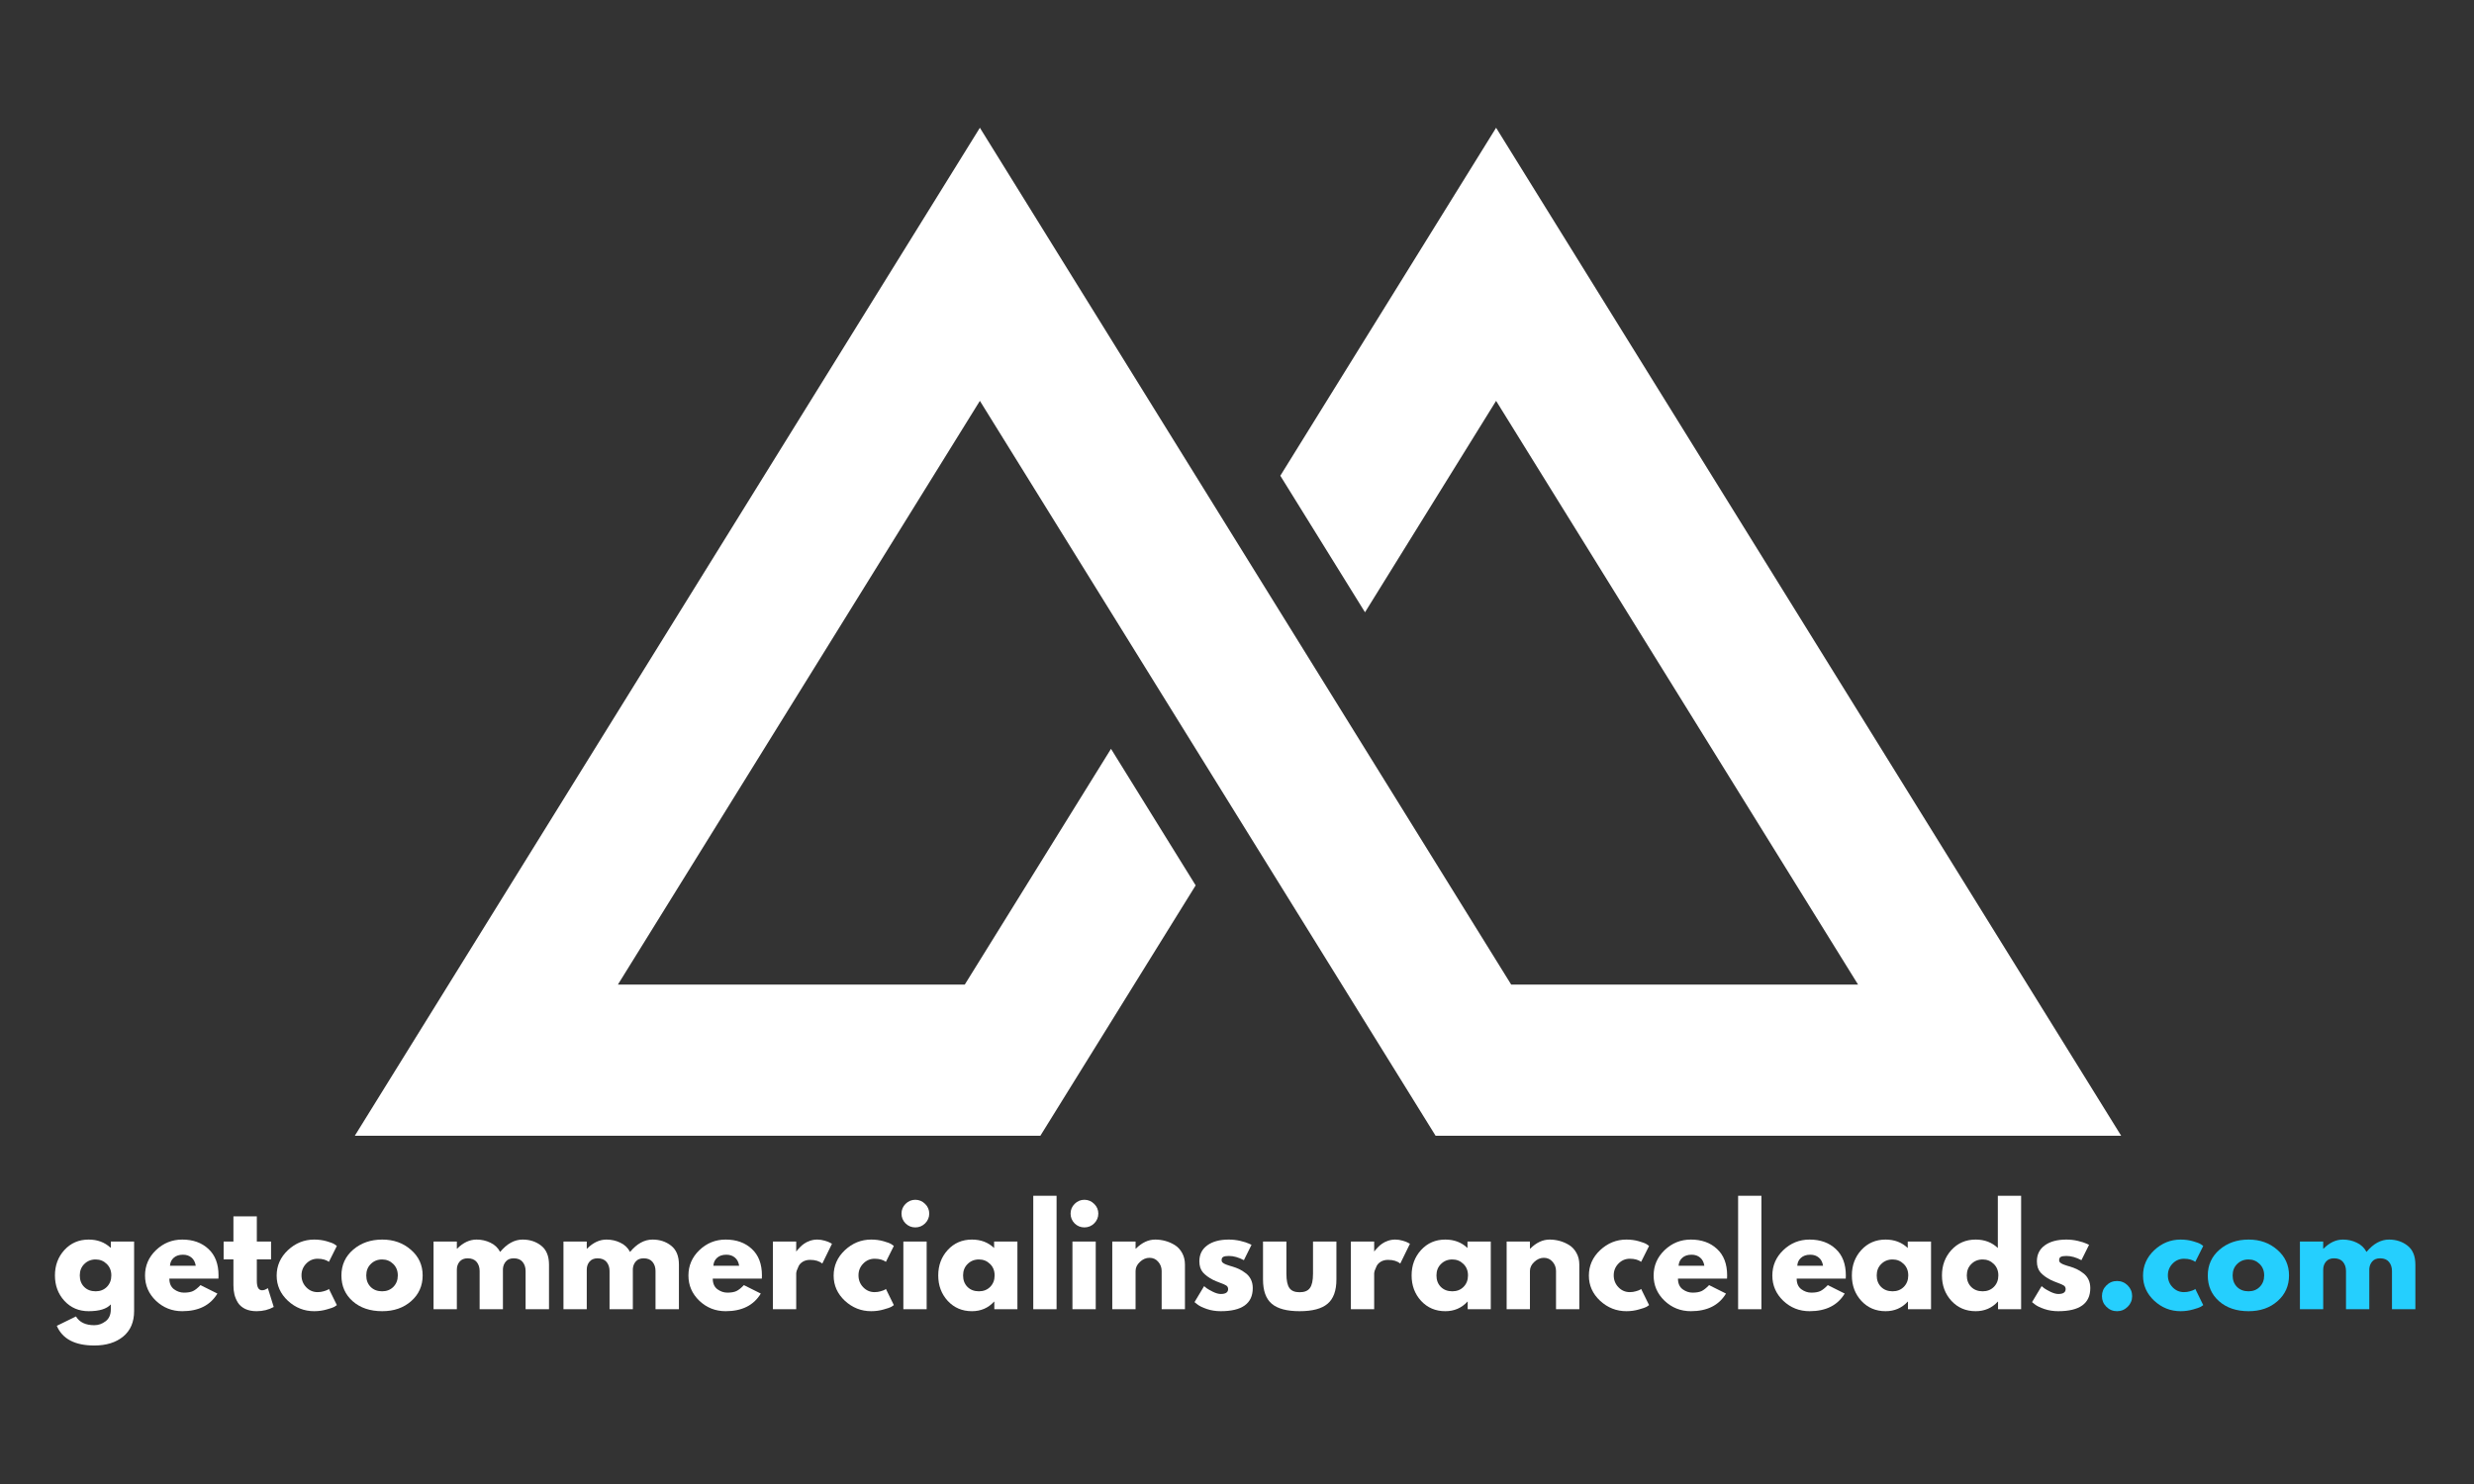 <svg xmlns="http://www.w3.org/2000/svg" xmlns:xlink="http://www.w3.org/1999/xlink" width="500" zoomAndPan="magnify" viewBox="0 0 375 225" height="300" preserveAspectRatio="xMidYMid meet" version="1.0"><rect x="0" y="0" width="375" height="225" fill="#333333" stroke="none"/><defs><g/><clipPath id="3a2f3c336d"><path d="M 53.781 19.297 L 321.531 19.297 L 321.531 172.297 L 53.781 172.297 Z M 53.781 19.297 " clip-rule="nonzero"/></clipPath></defs><g clip-path="url(#3a2f3c336d)"><path fill="#ffffff" d="M 226.773 19.371 L 194.066 72.129 L 206.902 92.832 L 226.773 60.777 L 281.637 149.277 L 229.059 149.277 L 148.527 19.371 L 53.781 172.199 L 157.695 172.199 L 181.234 134.238 L 168.402 113.535 L 146.238 149.277 L 93.66 149.277 L 148.527 60.777 L 217.602 172.199 L 321.52 172.199 Z M 226.773 19.371 " fill-opacity="1" fill-rule="nonzero"/></g><g fill="#ffffff" fill-opacity="1"><g transform="translate(7.875, 198.502)"><g><path d="M 0.734 2.516 L 3.641 1.094 C 4.172 1.977 5.098 2.422 6.422 2.422 C 7.035 2.422 7.602 2.223 8.125 1.828 C 8.656 1.43 8.922 0.828 8.922 0.016 L 8.922 -0.734 C 8.297 -0.047 7.176 0.297 5.562 0.297 C 4.082 0.297 2.859 -0.223 1.891 -1.266 C 0.93 -2.316 0.453 -3.602 0.453 -5.125 C 0.453 -6.645 0.93 -7.93 1.891 -8.984 C 2.859 -10.035 4.082 -10.562 5.562 -10.562 C 6.883 -10.562 7.984 -10.156 8.859 -9.344 L 8.922 -9.344 L 8.922 -10.266 L 12.453 -10.266 L 12.453 0.281 C 12.453 1.945 11.898 3.234 10.797 4.141 C 9.691 5.047 8.234 5.5 6.422 5.5 C 3.484 5.5 1.586 4.504 0.734 2.516 Z M 4.906 -6.859 C 4.445 -6.41 4.219 -5.832 4.219 -5.125 C 4.219 -4.414 4.438 -3.836 4.875 -3.391 C 5.32 -2.941 5.906 -2.719 6.625 -2.719 C 7.312 -2.719 7.879 -2.941 8.328 -3.391 C 8.773 -3.848 9 -4.426 9 -5.125 C 9 -5.832 8.77 -6.41 8.312 -6.859 C 7.852 -7.316 7.289 -7.547 6.625 -7.547 C 5.938 -7.547 5.363 -7.316 4.906 -6.859 Z M 4.906 -6.859 "/></g></g></g><g fill="#ffffff" fill-opacity="1"><g transform="translate(21.53, 198.502)"><g><path d="M 11.578 -4.641 L 4.141 -4.641 C 4.141 -3.922 4.375 -3.383 4.844 -3.031 C 5.312 -2.688 5.816 -2.516 6.359 -2.516 C 6.93 -2.516 7.383 -2.594 7.719 -2.75 C 8.051 -2.906 8.43 -3.207 8.859 -3.656 L 11.422 -2.375 C 10.348 -0.594 8.57 0.297 6.094 0.297 C 4.551 0.297 3.223 -0.227 2.109 -1.281 C 1.004 -2.344 0.453 -3.617 0.453 -5.109 C 0.453 -6.609 1.004 -7.891 2.109 -8.953 C 3.223 -10.023 4.551 -10.562 6.094 -10.562 C 7.727 -10.562 9.051 -10.086 10.062 -9.141 C 11.082 -8.203 11.594 -6.863 11.594 -5.125 C 11.594 -4.883 11.586 -4.723 11.578 -4.641 Z M 4.234 -6.594 L 8.141 -6.594 C 8.055 -7.133 7.844 -7.547 7.5 -7.828 C 7.164 -8.117 6.734 -8.266 6.203 -8.266 C 5.609 -8.266 5.141 -8.109 4.797 -7.797 C 4.453 -7.492 4.266 -7.094 4.234 -6.594 Z M 4.234 -6.594 "/></g></g></g><g fill="#ffffff" fill-opacity="1"><g transform="translate(33.585, 198.502)"><g><path d="M 1.797 -10.266 L 1.797 -14.078 L 5.344 -14.078 L 5.344 -10.266 L 7.5 -10.266 L 7.5 -7.562 L 5.344 -7.562 L 5.344 -4.297 C 5.344 -3.348 5.609 -2.875 6.141 -2.875 C 6.273 -2.875 6.414 -2.898 6.562 -2.953 C 6.707 -3.016 6.82 -3.07 6.906 -3.125 L 7.016 -3.203 L 7.906 -0.344 C 7.145 0.082 6.273 0.297 5.297 0.297 C 4.629 0.297 4.055 0.18 3.578 -0.047 C 3.098 -0.285 2.734 -0.598 2.484 -0.984 C 2.242 -1.379 2.066 -1.789 1.953 -2.219 C 1.848 -2.656 1.797 -3.125 1.797 -3.625 L 1.797 -7.562 L 0.312 -7.562 L 0.312 -10.266 Z M 1.797 -10.266 "/></g></g></g><g fill="#ffffff" fill-opacity="1"><g transform="translate(41.482, 198.502)"><g><path d="M 6.656 -7.656 C 5.988 -7.656 5.414 -7.41 4.938 -6.922 C 4.457 -6.43 4.219 -5.836 4.219 -5.141 C 4.219 -4.43 4.457 -3.828 4.938 -3.328 C 5.414 -2.836 5.988 -2.594 6.656 -2.594 C 6.977 -2.594 7.281 -2.633 7.562 -2.719 C 7.852 -2.801 8.066 -2.879 8.203 -2.953 L 8.375 -3.078 L 9.578 -0.625 C 9.484 -0.551 9.352 -0.461 9.188 -0.359 C 9.02 -0.266 8.641 -0.133 8.047 0.031 C 7.453 0.207 6.816 0.297 6.141 0.297 C 4.629 0.297 3.301 -0.227 2.156 -1.281 C 1.02 -2.344 0.453 -3.613 0.453 -5.094 C 0.453 -6.594 1.02 -7.879 2.156 -8.953 C 3.301 -10.023 4.629 -10.562 6.141 -10.562 C 6.816 -10.562 7.441 -10.477 8.016 -10.312 C 8.586 -10.156 8.992 -10 9.234 -9.844 L 9.578 -9.594 L 8.375 -7.188 C 7.938 -7.5 7.363 -7.656 6.656 -7.656 Z M 6.656 -7.656 "/></g></g></g><g fill="#ffffff" fill-opacity="1"><g transform="translate(51.298, 198.502)"><g><path d="M 2.156 -1.219 C 1.02 -2.227 0.453 -3.523 0.453 -5.109 C 0.453 -6.703 1.047 -8.008 2.234 -9.031 C 3.422 -10.051 4.891 -10.562 6.641 -10.562 C 8.359 -10.562 9.805 -10.047 10.984 -9.016 C 12.172 -7.992 12.766 -6.695 12.766 -5.125 C 12.766 -3.551 12.188 -2.254 11.031 -1.234 C 9.875 -0.211 8.41 0.297 6.641 0.297 C 4.797 0.297 3.301 -0.207 2.156 -1.219 Z M 4.906 -6.859 C 4.445 -6.41 4.219 -5.832 4.219 -5.125 C 4.219 -4.414 4.438 -3.836 4.875 -3.391 C 5.32 -2.941 5.906 -2.719 6.625 -2.719 C 7.312 -2.719 7.879 -2.941 8.328 -3.391 C 8.773 -3.848 9 -4.426 9 -5.125 C 9 -5.832 8.77 -6.41 8.312 -6.859 C 7.852 -7.316 7.289 -7.547 6.625 -7.547 C 5.938 -7.547 5.363 -7.316 4.906 -6.859 Z M 4.906 -6.859 "/></g></g></g><g fill="#ffffff" fill-opacity="1"><g transform="translate(64.513, 198.502)"><g><path d="M 1.203 0 L 1.203 -10.266 L 4.734 -10.266 L 4.734 -9.188 L 4.781 -9.188 C 5.695 -10.102 6.676 -10.562 7.719 -10.562 C 8.469 -10.562 9.164 -10.406 9.812 -10.094 C 10.469 -9.789 10.961 -9.32 11.297 -8.688 C 12.336 -9.938 13.473 -10.562 14.703 -10.562 C 15.797 -10.562 16.734 -10.254 17.516 -9.641 C 18.305 -9.023 18.703 -8.066 18.703 -6.766 L 18.703 0 L 15.156 0 L 15.156 -5.797 C 15.156 -6.348 15.004 -6.805 14.703 -7.172 C 14.41 -7.535 13.961 -7.719 13.359 -7.719 C 12.836 -7.719 12.441 -7.562 12.172 -7.25 C 11.898 -6.938 11.75 -6.562 11.719 -6.125 L 11.719 0 L 8.188 0 L 8.188 -5.797 C 8.188 -6.348 8.035 -6.805 7.734 -7.172 C 7.43 -7.535 6.977 -7.719 6.375 -7.719 C 5.832 -7.719 5.422 -7.547 5.141 -7.203 C 4.867 -6.867 4.734 -6.469 4.734 -6 L 4.734 0 Z M 1.203 0 "/></g></g></g><g fill="#ffffff" fill-opacity="1"><g transform="translate(84.205, 198.502)"><g><path d="M 1.203 0 L 1.203 -10.266 L 4.734 -10.266 L 4.734 -9.188 L 4.781 -9.188 C 5.695 -10.102 6.676 -10.562 7.719 -10.562 C 8.469 -10.562 9.164 -10.406 9.812 -10.094 C 10.469 -9.789 10.961 -9.32 11.297 -8.688 C 12.336 -9.938 13.473 -10.562 14.703 -10.562 C 15.797 -10.562 16.734 -10.254 17.516 -9.641 C 18.305 -9.023 18.703 -8.066 18.703 -6.766 L 18.703 0 L 15.156 0 L 15.156 -5.797 C 15.156 -6.348 15.004 -6.805 14.703 -7.172 C 14.41 -7.535 13.961 -7.719 13.359 -7.719 C 12.836 -7.719 12.441 -7.562 12.172 -7.25 C 11.898 -6.938 11.75 -6.562 11.719 -6.125 L 11.719 0 L 8.188 0 L 8.188 -5.797 C 8.188 -6.348 8.035 -6.805 7.734 -7.172 C 7.43 -7.535 6.977 -7.719 6.375 -7.719 C 5.832 -7.719 5.422 -7.547 5.141 -7.203 C 4.867 -6.867 4.734 -6.469 4.734 -6 L 4.734 0 Z M 1.203 0 "/></g></g></g><g fill="#ffffff" fill-opacity="1"><g transform="translate(103.897, 198.502)"><g><path d="M 11.578 -4.641 L 4.141 -4.641 C 4.141 -3.922 4.375 -3.383 4.844 -3.031 C 5.312 -2.688 5.816 -2.516 6.359 -2.516 C 6.93 -2.516 7.383 -2.594 7.719 -2.75 C 8.051 -2.906 8.43 -3.207 8.859 -3.656 L 11.422 -2.375 C 10.348 -0.594 8.57 0.297 6.094 0.297 C 4.551 0.297 3.223 -0.227 2.109 -1.281 C 1.004 -2.344 0.453 -3.617 0.453 -5.109 C 0.453 -6.609 1.004 -7.891 2.109 -8.953 C 3.223 -10.023 4.551 -10.562 6.094 -10.562 C 7.727 -10.562 9.051 -10.086 10.062 -9.141 C 11.082 -8.203 11.594 -6.863 11.594 -5.125 C 11.594 -4.883 11.586 -4.723 11.578 -4.641 Z M 4.234 -6.594 L 8.141 -6.594 C 8.055 -7.133 7.844 -7.547 7.5 -7.828 C 7.164 -8.117 6.734 -8.266 6.203 -8.266 C 5.609 -8.266 5.141 -8.109 4.797 -7.797 C 4.453 -7.492 4.266 -7.094 4.234 -6.594 Z M 4.234 -6.594 "/></g></g></g><g fill="#ffffff" fill-opacity="1"><g transform="translate(115.952, 198.502)"><g><path d="M 1.203 0 L 1.203 -10.266 L 4.734 -10.266 L 4.734 -8.781 L 4.781 -8.781 C 4.801 -8.832 4.844 -8.895 4.906 -8.969 C 4.969 -9.051 5.098 -9.191 5.297 -9.391 C 5.492 -9.598 5.707 -9.781 5.938 -9.938 C 6.164 -10.102 6.457 -10.25 6.812 -10.375 C 7.176 -10.5 7.547 -10.562 7.922 -10.562 C 8.305 -10.562 8.688 -10.504 9.062 -10.391 C 9.438 -10.285 9.707 -10.18 9.875 -10.078 L 10.156 -9.922 L 8.688 -6.922 C 8.238 -7.297 7.625 -7.484 6.844 -7.484 C 6.414 -7.484 6.047 -7.391 5.734 -7.203 C 5.43 -7.016 5.219 -6.785 5.094 -6.516 C 4.969 -6.254 4.875 -6.031 4.812 -5.844 C 4.758 -5.656 4.734 -5.508 4.734 -5.406 L 4.734 0 Z M 1.203 0 "/></g></g></g><g fill="#ffffff" fill-opacity="1"><g transform="translate(125.908, 198.502)"><g><path d="M 6.656 -7.656 C 5.988 -7.656 5.414 -7.41 4.938 -6.922 C 4.457 -6.43 4.219 -5.836 4.219 -5.141 C 4.219 -4.43 4.457 -3.828 4.938 -3.328 C 5.414 -2.836 5.988 -2.594 6.656 -2.594 C 6.977 -2.594 7.281 -2.633 7.562 -2.719 C 7.852 -2.801 8.066 -2.879 8.203 -2.953 L 8.375 -3.078 L 9.578 -0.625 C 9.484 -0.551 9.352 -0.461 9.188 -0.359 C 9.02 -0.266 8.641 -0.133 8.047 0.031 C 7.453 0.207 6.816 0.297 6.141 0.297 C 4.629 0.297 3.301 -0.227 2.156 -1.281 C 1.02 -2.344 0.453 -3.613 0.453 -5.094 C 0.453 -6.594 1.02 -7.879 2.156 -8.953 C 3.301 -10.023 4.629 -10.562 6.141 -10.562 C 6.816 -10.562 7.441 -10.477 8.016 -10.312 C 8.586 -10.156 8.992 -10 9.234 -9.844 L 9.578 -9.594 L 8.375 -7.188 C 7.938 -7.5 7.363 -7.656 6.656 -7.656 Z M 6.656 -7.656 "/></g></g></g><g fill="#ffffff" fill-opacity="1"><g transform="translate(135.725, 198.502)"><g><path d="M 1.531 -15.969 C 1.945 -16.383 2.441 -16.594 3.016 -16.594 C 3.586 -16.594 4.082 -16.383 4.5 -15.969 C 4.914 -15.562 5.125 -15.07 5.125 -14.5 C 5.125 -13.926 4.914 -13.43 4.5 -13.016 C 4.082 -12.609 3.586 -12.406 3.016 -12.406 C 2.441 -12.406 1.945 -12.609 1.531 -13.016 C 1.125 -13.43 0.922 -13.926 0.922 -14.5 C 0.922 -15.07 1.125 -15.562 1.531 -15.969 Z M 1.203 -10.266 L 1.203 0 L 4.734 0 L 4.734 -10.266 Z M 1.203 -10.266 "/></g></g></g><g fill="#ffffff" fill-opacity="1"><g transform="translate(141.762, 198.502)"><g><path d="M 1.891 -1.266 C 0.93 -2.316 0.453 -3.602 0.453 -5.125 C 0.453 -6.645 0.93 -7.93 1.891 -8.984 C 2.859 -10.035 4.082 -10.562 5.562 -10.562 C 6.914 -10.562 8.035 -10.133 8.922 -9.281 L 8.922 -10.266 L 12.453 -10.266 L 12.453 0 L 8.953 0 L 8.953 -1.156 L 8.922 -1.156 C 8.035 -0.188 6.914 0.297 5.562 0.297 C 4.082 0.297 2.859 -0.223 1.891 -1.266 Z M 4.906 -6.859 C 4.445 -6.41 4.219 -5.832 4.219 -5.125 C 4.219 -4.414 4.438 -3.836 4.875 -3.391 C 5.32 -2.941 5.906 -2.719 6.625 -2.719 C 7.312 -2.719 7.879 -2.941 8.328 -3.391 C 8.773 -3.848 9 -4.426 9 -5.125 C 9 -5.832 8.77 -6.41 8.312 -6.859 C 7.852 -7.316 7.289 -7.547 6.625 -7.547 C 5.938 -7.547 5.363 -7.316 4.906 -6.859 Z M 4.906 -6.859 "/></g></g></g><g fill="#ffffff" fill-opacity="1"><g transform="translate(155.417, 198.502)"><g><path d="M 1.203 0 L 1.203 -17.203 L 4.734 -17.203 L 4.734 0 Z M 1.203 0 "/></g></g></g><g fill="#ffffff" fill-opacity="1"><g transform="translate(161.354, 198.502)"><g><path d="M 1.531 -15.969 C 1.945 -16.383 2.441 -16.594 3.016 -16.594 C 3.586 -16.594 4.082 -16.383 4.5 -15.969 C 4.914 -15.562 5.125 -15.07 5.125 -14.5 C 5.125 -13.926 4.914 -13.43 4.5 -13.016 C 4.082 -12.609 3.586 -12.406 3.016 -12.406 C 2.441 -12.406 1.945 -12.609 1.531 -13.016 C 1.125 -13.43 0.922 -13.926 0.922 -14.5 C 0.922 -15.07 1.125 -15.562 1.531 -15.969 Z M 1.203 -10.266 L 1.203 0 L 4.734 0 L 4.734 -10.266 Z M 1.203 -10.266 "/></g></g></g><g fill="#ffffff" fill-opacity="1"><g transform="translate(167.392, 198.502)"><g><path d="M 1.203 0 L 1.203 -10.266 L 4.734 -10.266 L 4.734 -9.188 L 4.781 -9.188 C 5.695 -10.102 6.676 -10.562 7.719 -10.562 C 8.227 -10.562 8.734 -10.492 9.234 -10.359 C 9.734 -10.223 10.211 -10.016 10.672 -9.734 C 11.129 -9.453 11.5 -9.055 11.781 -8.547 C 12.07 -8.035 12.219 -7.441 12.219 -6.766 L 12.219 0 L 8.688 0 L 8.688 -5.797 C 8.688 -6.328 8.516 -6.789 8.172 -7.188 C 7.828 -7.594 7.383 -7.797 6.844 -7.797 C 6.312 -7.797 5.828 -7.586 5.391 -7.172 C 4.953 -6.766 4.734 -6.305 4.734 -5.797 L 4.734 0 Z M 1.203 0 "/></g></g></g><g fill="#ffffff" fill-opacity="1"><g transform="translate(180.607, 198.502)"><g><path d="M 5.656 -10.562 C 6.25 -10.562 6.832 -10.492 7.406 -10.359 C 7.977 -10.223 8.406 -10.086 8.688 -9.953 L 9.094 -9.766 L 7.938 -7.438 C 7.133 -7.863 6.375 -8.078 5.656 -8.078 C 5.258 -8.078 4.977 -8.031 4.812 -7.938 C 4.645 -7.852 4.562 -7.691 4.562 -7.453 C 4.562 -7.398 4.566 -7.348 4.578 -7.297 C 4.586 -7.242 4.613 -7.191 4.656 -7.141 C 4.695 -7.098 4.734 -7.062 4.766 -7.031 C 4.797 -7 4.852 -6.961 4.938 -6.922 C 5.02 -6.879 5.082 -6.848 5.125 -6.828 C 5.176 -6.805 5.254 -6.773 5.359 -6.734 C 5.461 -6.703 5.539 -6.676 5.594 -6.656 C 5.656 -6.633 5.75 -6.602 5.875 -6.562 C 6 -6.52 6.094 -6.492 6.156 -6.484 C 6.57 -6.359 6.93 -6.223 7.234 -6.078 C 7.547 -5.93 7.867 -5.727 8.203 -5.469 C 8.547 -5.219 8.812 -4.898 9 -4.516 C 9.188 -4.129 9.281 -3.691 9.281 -3.203 C 9.281 -0.867 7.66 0.297 4.422 0.297 C 3.68 0.297 2.984 0.188 2.328 -0.031 C 1.672 -0.258 1.195 -0.488 0.906 -0.719 L 0.453 -1.078 L 1.906 -3.5 C 2.008 -3.406 2.145 -3.297 2.312 -3.172 C 2.488 -3.047 2.801 -2.867 3.25 -2.641 C 3.707 -2.422 4.102 -2.312 4.438 -2.312 C 5.176 -2.312 5.547 -2.562 5.547 -3.062 C 5.547 -3.289 5.453 -3.469 5.266 -3.594 C 5.078 -3.719 4.758 -3.859 4.312 -4.016 C 3.863 -4.18 3.516 -4.328 3.266 -4.453 C 2.617 -4.785 2.109 -5.16 1.734 -5.578 C 1.367 -6.004 1.188 -6.566 1.188 -7.266 C 1.188 -8.297 1.586 -9.102 2.391 -9.688 C 3.191 -10.27 4.281 -10.562 5.656 -10.562 Z M 5.656 -10.562 "/></g></g></g><g fill="#ffffff" fill-opacity="1"><g transform="translate(190.443, 198.502)"><g><path d="M 4.547 -10.266 L 4.547 -5.375 C 4.547 -4.363 4.695 -3.645 5 -3.219 C 5.301 -2.789 5.816 -2.578 6.547 -2.578 C 7.285 -2.578 7.805 -2.789 8.109 -3.219 C 8.422 -3.645 8.578 -4.363 8.578 -5.375 L 8.578 -10.266 L 12.125 -10.266 L 12.125 -4.516 C 12.125 -2.805 11.676 -1.578 10.781 -0.828 C 9.895 -0.078 8.484 0.297 6.547 0.297 C 4.617 0.297 3.211 -0.078 2.328 -0.828 C 1.441 -1.578 1 -2.805 1 -4.516 L 1 -10.266 Z M 4.547 -10.266 "/></g></g></g><g fill="#ffffff" fill-opacity="1"><g transform="translate(203.558, 198.502)"><g><path d="M 1.203 0 L 1.203 -10.266 L 4.734 -10.266 L 4.734 -8.781 L 4.781 -8.781 C 4.801 -8.832 4.844 -8.895 4.906 -8.969 C 4.969 -9.051 5.098 -9.191 5.297 -9.391 C 5.492 -9.598 5.707 -9.781 5.938 -9.938 C 6.164 -10.102 6.457 -10.25 6.812 -10.375 C 7.176 -10.5 7.547 -10.562 7.922 -10.562 C 8.305 -10.562 8.688 -10.504 9.062 -10.391 C 9.438 -10.285 9.707 -10.18 9.875 -10.078 L 10.156 -9.922 L 8.688 -6.922 C 8.238 -7.297 7.625 -7.484 6.844 -7.484 C 6.414 -7.484 6.047 -7.391 5.734 -7.203 C 5.43 -7.016 5.219 -6.785 5.094 -6.516 C 4.969 -6.254 4.875 -6.031 4.812 -5.844 C 4.758 -5.656 4.734 -5.508 4.734 -5.406 L 4.734 0 Z M 1.203 0 "/></g></g></g><g fill="#ffffff" fill-opacity="1"><g transform="translate(213.514, 198.502)"><g><path d="M 1.891 -1.266 C 0.93 -2.316 0.453 -3.602 0.453 -5.125 C 0.453 -6.645 0.93 -7.93 1.891 -8.984 C 2.859 -10.035 4.082 -10.562 5.562 -10.562 C 6.914 -10.562 8.035 -10.133 8.922 -9.281 L 8.922 -10.266 L 12.453 -10.266 L 12.453 0 L 8.953 0 L 8.953 -1.156 L 8.922 -1.156 C 8.035 -0.188 6.914 0.297 5.562 0.297 C 4.082 0.297 2.859 -0.223 1.891 -1.266 Z M 4.906 -6.859 C 4.445 -6.41 4.219 -5.832 4.219 -5.125 C 4.219 -4.414 4.438 -3.836 4.875 -3.391 C 5.32 -2.941 5.906 -2.719 6.625 -2.719 C 7.312 -2.719 7.879 -2.941 8.328 -3.391 C 8.773 -3.848 9 -4.426 9 -5.125 C 9 -5.832 8.77 -6.41 8.312 -6.859 C 7.852 -7.316 7.289 -7.547 6.625 -7.547 C 5.938 -7.547 5.363 -7.316 4.906 -6.859 Z M 4.906 -6.859 "/></g></g></g><g fill="#ffffff" fill-opacity="1"><g transform="translate(227.168, 198.502)"><g><path d="M 1.203 0 L 1.203 -10.266 L 4.734 -10.266 L 4.734 -9.188 L 4.781 -9.188 C 5.695 -10.102 6.676 -10.562 7.719 -10.562 C 8.227 -10.562 8.734 -10.492 9.234 -10.359 C 9.734 -10.223 10.211 -10.016 10.672 -9.734 C 11.129 -9.453 11.5 -9.055 11.781 -8.547 C 12.07 -8.035 12.219 -7.441 12.219 -6.766 L 12.219 0 L 8.688 0 L 8.688 -5.797 C 8.688 -6.328 8.516 -6.789 8.172 -7.188 C 7.828 -7.594 7.383 -7.797 6.844 -7.797 C 6.312 -7.797 5.828 -7.586 5.391 -7.172 C 4.953 -6.766 4.734 -6.305 4.734 -5.797 L 4.734 0 Z M 1.203 0 "/></g></g></g><g fill="#ffffff" fill-opacity="1"><g transform="translate(240.383, 198.502)"><g><path d="M 6.656 -7.656 C 5.988 -7.656 5.414 -7.41 4.938 -6.922 C 4.457 -6.43 4.219 -5.836 4.219 -5.141 C 4.219 -4.43 4.457 -3.828 4.938 -3.328 C 5.414 -2.836 5.988 -2.594 6.656 -2.594 C 6.977 -2.594 7.281 -2.633 7.562 -2.719 C 7.852 -2.801 8.066 -2.879 8.203 -2.953 L 8.375 -3.078 L 9.578 -0.625 C 9.484 -0.551 9.352 -0.461 9.188 -0.359 C 9.02 -0.266 8.641 -0.133 8.047 0.031 C 7.453 0.207 6.816 0.297 6.141 0.297 C 4.629 0.297 3.301 -0.227 2.156 -1.281 C 1.02 -2.344 0.453 -3.613 0.453 -5.094 C 0.453 -6.594 1.02 -7.879 2.156 -8.953 C 3.301 -10.023 4.629 -10.562 6.141 -10.562 C 6.816 -10.562 7.441 -10.477 8.016 -10.312 C 8.586 -10.156 8.992 -10 9.234 -9.844 L 9.578 -9.594 L 8.375 -7.188 C 7.938 -7.5 7.363 -7.656 6.656 -7.656 Z M 6.656 -7.656 "/></g></g></g><g fill="#ffffff" fill-opacity="1"><g transform="translate(250.199, 198.502)"><g><path d="M 11.578 -4.641 L 4.141 -4.641 C 4.141 -3.922 4.375 -3.383 4.844 -3.031 C 5.312 -2.688 5.816 -2.516 6.359 -2.516 C 6.93 -2.516 7.383 -2.594 7.719 -2.75 C 8.051 -2.906 8.43 -3.207 8.859 -3.656 L 11.422 -2.375 C 10.348 -0.594 8.57 0.297 6.094 0.297 C 4.551 0.297 3.223 -0.227 2.109 -1.281 C 1.004 -2.344 0.453 -3.617 0.453 -5.109 C 0.453 -6.609 1.004 -7.891 2.109 -8.953 C 3.223 -10.023 4.551 -10.562 6.094 -10.562 C 7.727 -10.562 9.051 -10.086 10.062 -9.141 C 11.082 -8.203 11.594 -6.863 11.594 -5.125 C 11.594 -4.883 11.586 -4.723 11.578 -4.641 Z M 4.234 -6.594 L 8.141 -6.594 C 8.055 -7.133 7.844 -7.547 7.5 -7.828 C 7.164 -8.117 6.734 -8.266 6.203 -8.266 C 5.609 -8.266 5.141 -8.109 4.797 -7.797 C 4.453 -7.492 4.266 -7.094 4.234 -6.594 Z M 4.234 -6.594 "/></g></g></g><g fill="#ffffff" fill-opacity="1"><g transform="translate(262.255, 198.502)"><g><path d="M 1.203 0 L 1.203 -17.203 L 4.734 -17.203 L 4.734 0 Z M 1.203 0 "/></g></g></g><g fill="#ffffff" fill-opacity="1"><g transform="translate(268.192, 198.502)"><g><path d="M 11.578 -4.641 L 4.141 -4.641 C 4.141 -3.922 4.375 -3.383 4.844 -3.031 C 5.312 -2.688 5.816 -2.516 6.359 -2.516 C 6.93 -2.516 7.383 -2.594 7.719 -2.75 C 8.051 -2.906 8.43 -3.207 8.859 -3.656 L 11.422 -2.375 C 10.348 -0.594 8.57 0.297 6.094 0.297 C 4.551 0.297 3.223 -0.227 2.109 -1.281 C 1.004 -2.344 0.453 -3.617 0.453 -5.109 C 0.453 -6.609 1.004 -7.891 2.109 -8.953 C 3.223 -10.023 4.551 -10.562 6.094 -10.562 C 7.727 -10.562 9.051 -10.086 10.062 -9.141 C 11.082 -8.203 11.594 -6.863 11.594 -5.125 C 11.594 -4.883 11.586 -4.723 11.578 -4.641 Z M 4.234 -6.594 L 8.141 -6.594 C 8.055 -7.133 7.844 -7.547 7.5 -7.828 C 7.164 -8.117 6.734 -8.266 6.203 -8.266 C 5.609 -8.266 5.141 -8.109 4.797 -7.797 C 4.453 -7.492 4.266 -7.094 4.234 -6.594 Z M 4.234 -6.594 "/></g></g></g><g fill="#ffffff" fill-opacity="1"><g transform="translate(280.247, 198.502)"><g><path d="M 1.891 -1.266 C 0.93 -2.316 0.453 -3.602 0.453 -5.125 C 0.453 -6.645 0.93 -7.93 1.891 -8.984 C 2.859 -10.035 4.082 -10.562 5.562 -10.562 C 6.914 -10.562 8.035 -10.133 8.922 -9.281 L 8.922 -10.266 L 12.453 -10.266 L 12.453 0 L 8.953 0 L 8.953 -1.156 L 8.922 -1.156 C 8.035 -0.188 6.914 0.297 5.562 0.297 C 4.082 0.297 2.859 -0.223 1.891 -1.266 Z M 4.906 -6.859 C 4.445 -6.41 4.219 -5.832 4.219 -5.125 C 4.219 -4.414 4.438 -3.836 4.875 -3.391 C 5.32 -2.941 5.906 -2.719 6.625 -2.719 C 7.312 -2.719 7.879 -2.941 8.328 -3.391 C 8.773 -3.848 9 -4.426 9 -5.125 C 9 -5.832 8.77 -6.41 8.312 -6.859 C 7.852 -7.316 7.289 -7.547 6.625 -7.547 C 5.938 -7.547 5.363 -7.316 4.906 -6.859 Z M 4.906 -6.859 "/></g></g></g><g fill="#ffffff" fill-opacity="1"><g transform="translate(293.902, 198.502)"><g><path d="M 1.891 -1.266 C 0.93 -2.316 0.453 -3.602 0.453 -5.125 C 0.453 -6.645 0.93 -7.93 1.891 -8.984 C 2.859 -10.035 4.082 -10.562 5.562 -10.562 C 6.914 -10.562 8.035 -10.133 8.922 -9.281 L 8.922 -17.203 L 12.453 -17.203 L 12.453 0 L 8.953 0 L 8.953 -1.156 L 8.922 -1.156 C 8.035 -0.188 6.914 0.297 5.562 0.297 C 4.082 0.297 2.859 -0.223 1.891 -1.266 Z M 4.906 -6.859 C 4.445 -6.41 4.219 -5.832 4.219 -5.125 C 4.219 -4.414 4.438 -3.836 4.875 -3.391 C 5.32 -2.941 5.906 -2.719 6.625 -2.719 C 7.312 -2.719 7.879 -2.941 8.328 -3.391 C 8.773 -3.848 9 -4.426 9 -5.125 C 9 -5.832 8.77 -6.41 8.312 -6.859 C 7.852 -7.316 7.289 -7.547 6.625 -7.547 C 5.938 -7.547 5.363 -7.316 4.906 -6.859 Z M 4.906 -6.859 "/></g></g></g><g fill="#ffffff" fill-opacity="1"><g transform="translate(307.557, 198.502)"><g><path d="M 5.656 -10.562 C 6.25 -10.562 6.832 -10.492 7.406 -10.359 C 7.977 -10.223 8.406 -10.086 8.688 -9.953 L 9.094 -9.766 L 7.938 -7.438 C 7.133 -7.863 6.375 -8.078 5.656 -8.078 C 5.258 -8.078 4.977 -8.031 4.812 -7.938 C 4.645 -7.852 4.562 -7.691 4.562 -7.453 C 4.562 -7.398 4.566 -7.348 4.578 -7.297 C 4.586 -7.242 4.613 -7.191 4.656 -7.141 C 4.695 -7.098 4.734 -7.062 4.766 -7.031 C 4.797 -7 4.852 -6.961 4.938 -6.922 C 5.02 -6.879 5.082 -6.848 5.125 -6.828 C 5.176 -6.805 5.254 -6.773 5.359 -6.734 C 5.461 -6.703 5.539 -6.676 5.594 -6.656 C 5.656 -6.633 5.75 -6.602 5.875 -6.562 C 6 -6.52 6.094 -6.492 6.156 -6.484 C 6.57 -6.359 6.93 -6.223 7.234 -6.078 C 7.547 -5.93 7.867 -5.727 8.203 -5.469 C 8.547 -5.219 8.812 -4.898 9 -4.516 C 9.188 -4.129 9.281 -3.691 9.281 -3.203 C 9.281 -0.867 7.66 0.297 4.422 0.297 C 3.68 0.297 2.984 0.188 2.328 -0.031 C 1.672 -0.258 1.195 -0.488 0.906 -0.719 L 0.453 -1.078 L 1.906 -3.5 C 2.008 -3.406 2.145 -3.297 2.312 -3.172 C 2.488 -3.047 2.801 -2.867 3.25 -2.641 C 3.707 -2.422 4.102 -2.312 4.438 -2.312 C 5.176 -2.312 5.547 -2.562 5.547 -3.062 C 5.547 -3.289 5.453 -3.469 5.266 -3.594 C 5.078 -3.719 4.758 -3.859 4.312 -4.016 C 3.863 -4.18 3.516 -4.328 3.266 -4.453 C 2.617 -4.785 2.109 -5.16 1.734 -5.578 C 1.367 -6.004 1.188 -6.566 1.188 -7.266 C 1.188 -8.297 1.586 -9.102 2.391 -9.688 C 3.191 -10.27 4.281 -10.562 5.656 -10.562 Z M 5.656 -10.562 "/></g></g></g><g fill="#25cffe" fill-opacity="1"><g transform="translate(317.402, 198.502)"><g><path d="M 3.484 -4.281 C 4.117 -4.281 4.66 -4.055 5.109 -3.609 C 5.555 -3.16 5.781 -2.617 5.781 -1.984 C 5.781 -1.359 5.555 -0.82 5.109 -0.375 C 4.66 0.07 4.117 0.297 3.484 0.297 C 2.859 0.297 2.32 0.07 1.875 -0.375 C 1.426 -0.82 1.203 -1.359 1.203 -1.984 C 1.203 -2.617 1.426 -3.16 1.875 -3.609 C 2.32 -4.055 2.859 -4.281 3.484 -4.281 Z M 3.484 -4.281 "/></g></g></g><g fill="#25cffe" fill-opacity="1"><g transform="translate(324.38, 198.502)"><g><path d="M 6.656 -7.656 C 5.988 -7.656 5.414 -7.41 4.938 -6.922 C 4.457 -6.43 4.219 -5.836 4.219 -5.141 C 4.219 -4.43 4.457 -3.828 4.938 -3.328 C 5.414 -2.836 5.988 -2.594 6.656 -2.594 C 6.977 -2.594 7.281 -2.633 7.562 -2.719 C 7.852 -2.801 8.066 -2.879 8.203 -2.953 L 8.375 -3.078 L 9.578 -0.625 C 9.484 -0.551 9.352 -0.461 9.188 -0.359 C 9.02 -0.266 8.641 -0.133 8.047 0.031 C 7.453 0.207 6.816 0.297 6.141 0.297 C 4.629 0.297 3.301 -0.227 2.156 -1.281 C 1.02 -2.344 0.453 -3.613 0.453 -5.094 C 0.453 -6.594 1.02 -7.879 2.156 -8.953 C 3.301 -10.023 4.629 -10.562 6.141 -10.562 C 6.816 -10.562 7.441 -10.477 8.016 -10.312 C 8.586 -10.156 8.992 -10 9.234 -9.844 L 9.578 -9.594 L 8.375 -7.188 C 7.938 -7.5 7.363 -7.656 6.656 -7.656 Z M 6.656 -7.656 "/></g></g></g><g fill="#25cffe" fill-opacity="1"><g transform="translate(334.196, 198.502)"><g><path d="M 2.156 -1.219 C 1.02 -2.227 0.453 -3.523 0.453 -5.109 C 0.453 -6.703 1.047 -8.008 2.234 -9.031 C 3.422 -10.051 4.891 -10.562 6.641 -10.562 C 8.359 -10.562 9.805 -10.047 10.984 -9.016 C 12.172 -7.992 12.766 -6.695 12.766 -5.125 C 12.766 -3.551 12.188 -2.254 11.031 -1.234 C 9.875 -0.211 8.41 0.297 6.641 0.297 C 4.797 0.297 3.301 -0.207 2.156 -1.219 Z M 4.906 -6.859 C 4.445 -6.41 4.219 -5.832 4.219 -5.125 C 4.219 -4.414 4.438 -3.836 4.875 -3.391 C 5.32 -2.941 5.906 -2.719 6.625 -2.719 C 7.312 -2.719 7.879 -2.941 8.328 -3.391 C 8.773 -3.848 9 -4.426 9 -5.125 C 9 -5.832 8.77 -6.41 8.312 -6.859 C 7.852 -7.316 7.289 -7.547 6.625 -7.547 C 5.938 -7.547 5.363 -7.316 4.906 -6.859 Z M 4.906 -6.859 "/></g></g></g><g fill="#25cffe" fill-opacity="1"><g transform="translate(347.41, 198.502)"><g><path d="M 1.203 0 L 1.203 -10.266 L 4.734 -10.266 L 4.734 -9.188 L 4.781 -9.188 C 5.695 -10.102 6.676 -10.562 7.719 -10.562 C 8.469 -10.562 9.164 -10.406 9.812 -10.094 C 10.469 -9.789 10.961 -9.32 11.297 -8.688 C 12.336 -9.938 13.473 -10.562 14.703 -10.562 C 15.797 -10.562 16.734 -10.254 17.516 -9.641 C 18.305 -9.023 18.703 -8.066 18.703 -6.766 L 18.703 0 L 15.156 0 L 15.156 -5.797 C 15.156 -6.348 15.004 -6.805 14.703 -7.172 C 14.41 -7.535 13.961 -7.719 13.359 -7.719 C 12.836 -7.719 12.441 -7.562 12.172 -7.25 C 11.898 -6.938 11.75 -6.562 11.719 -6.125 L 11.719 0 L 8.188 0 L 8.188 -5.797 C 8.188 -6.348 8.035 -6.805 7.734 -7.172 C 7.43 -7.535 6.977 -7.719 6.375 -7.719 C 5.832 -7.719 5.422 -7.547 5.141 -7.203 C 4.867 -6.867 4.734 -6.469 4.734 -6 L 4.734 0 Z M 1.203 0 "/></g></g></g></svg>